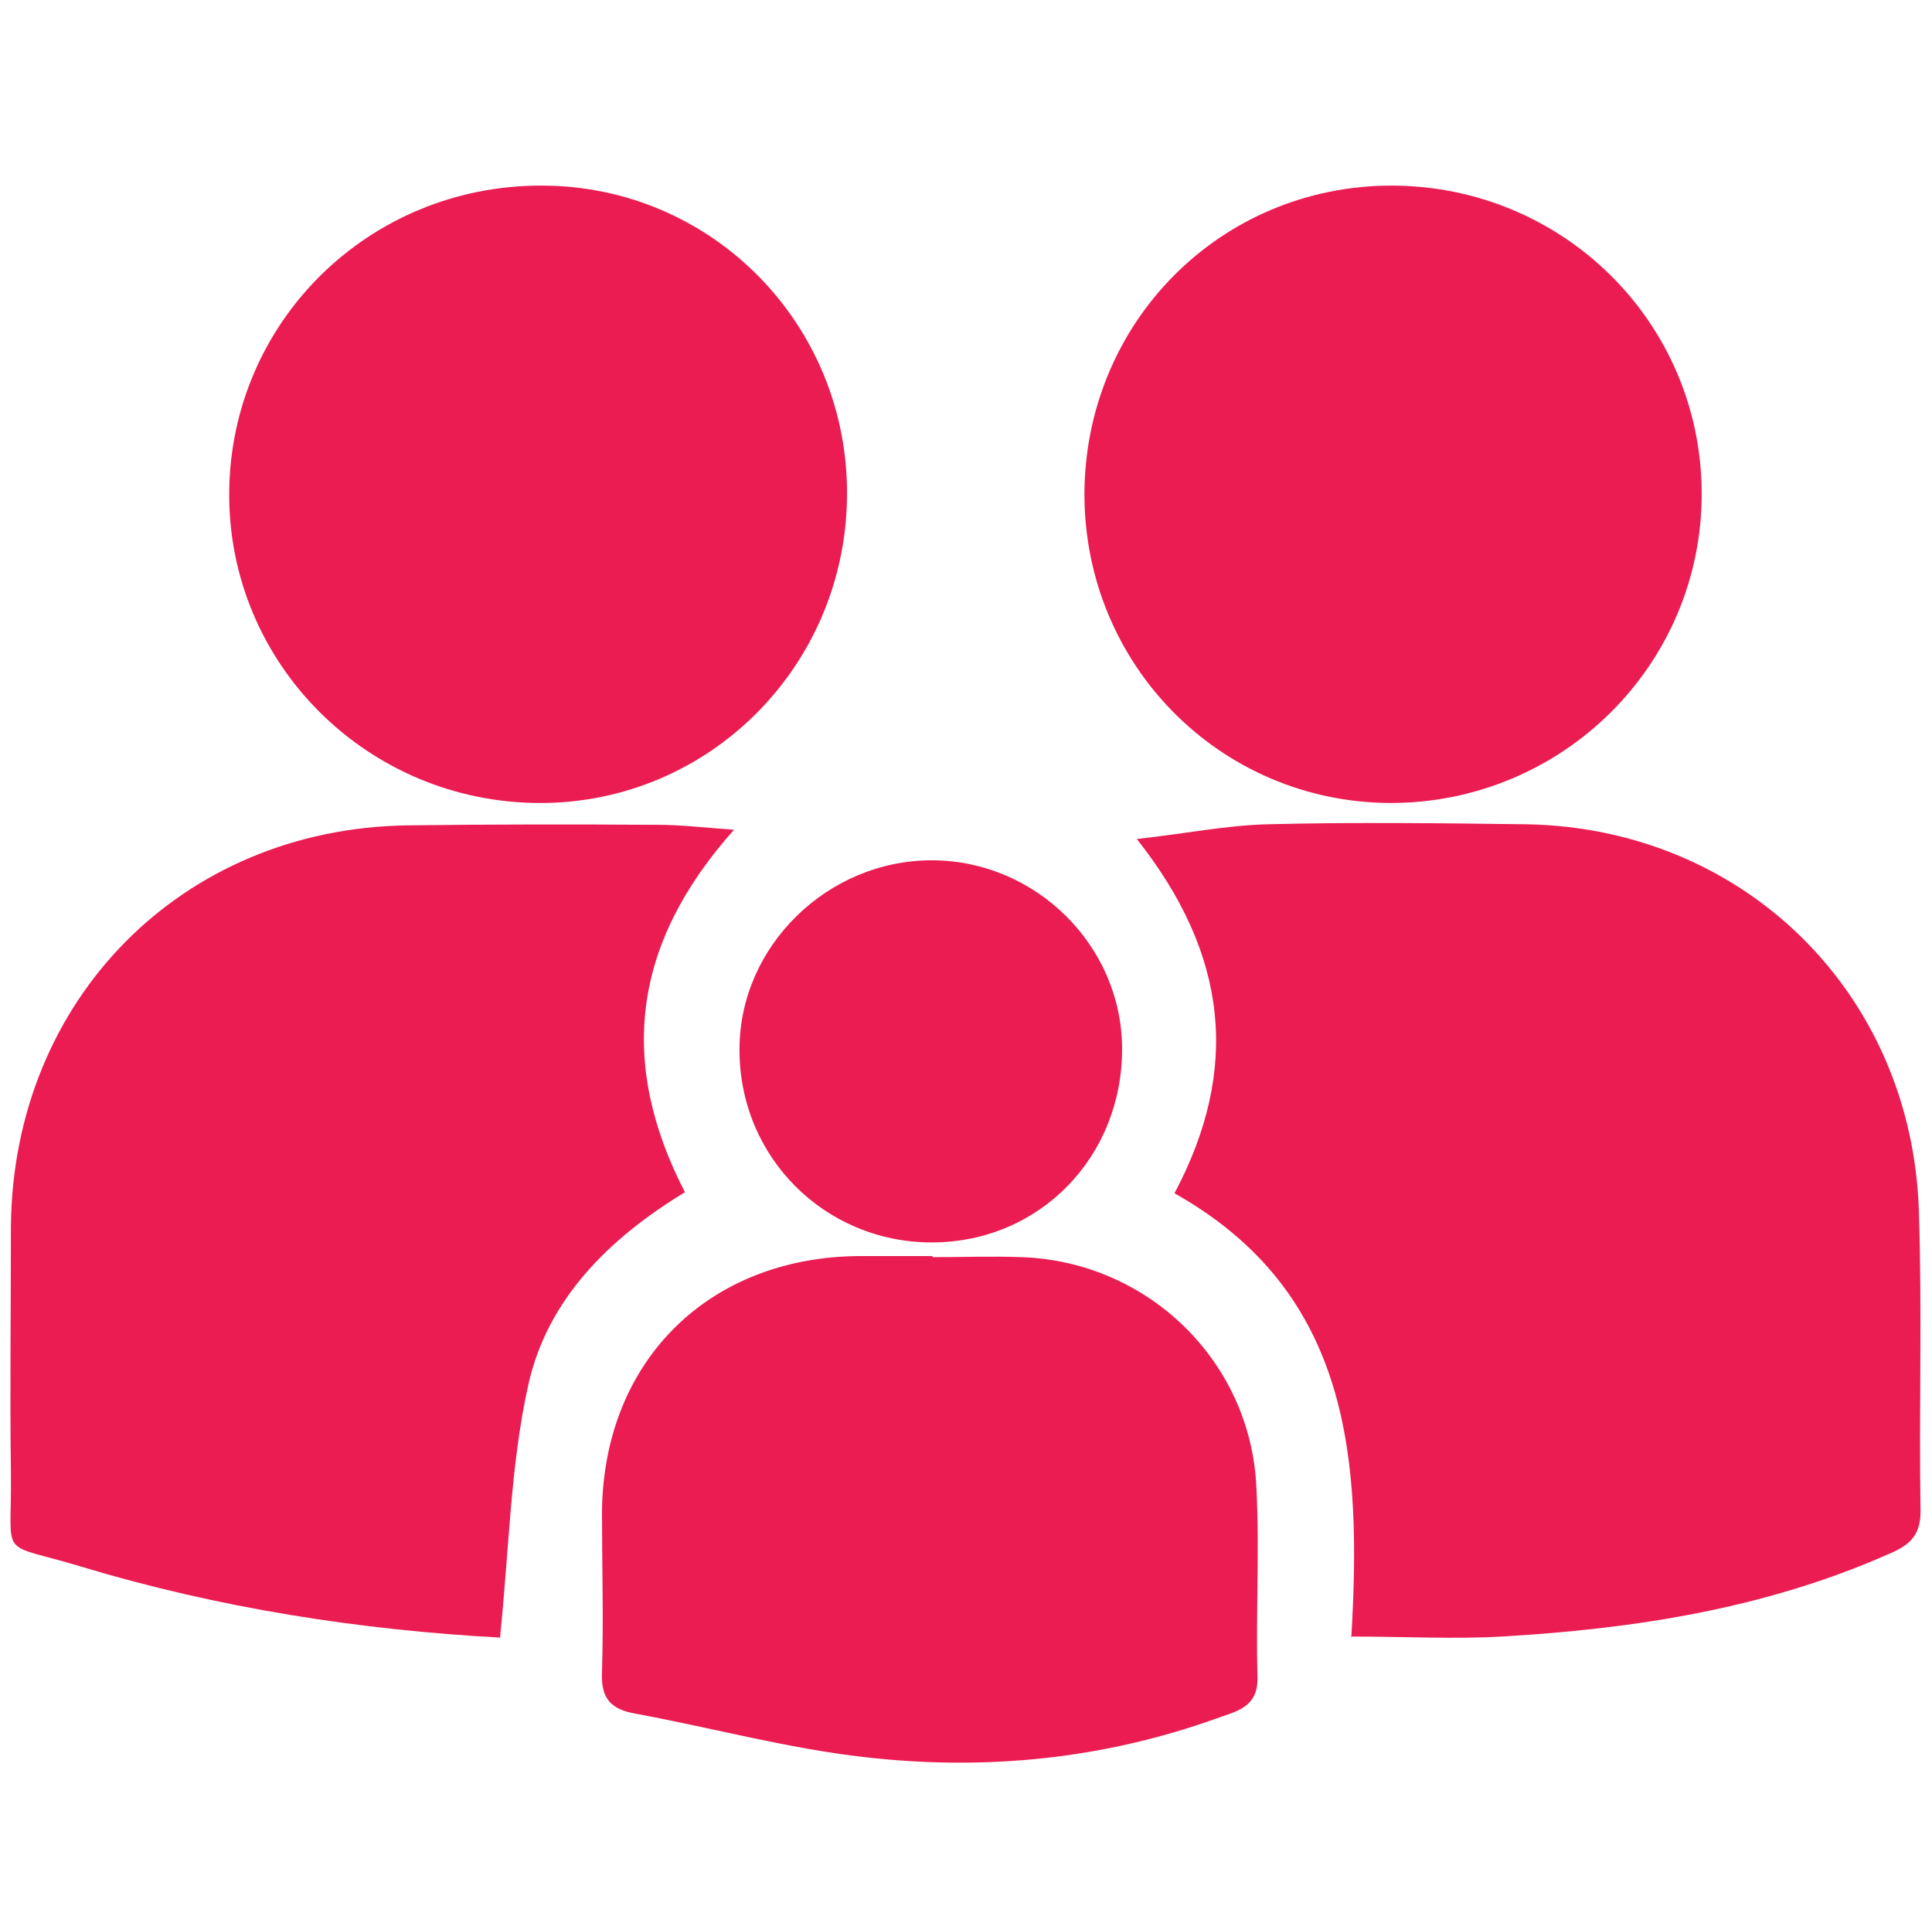 <?xml version="1.0" encoding="UTF-8"?>
<svg id="Layer_1" data-name="Layer 1" xmlns="http://www.w3.org/2000/svg" version="1.1" viewBox="0 0 354 353">
  <defs>
    <style>
      .cls-1 {
        fill: #ea1c51;
        stroke-width: 0px;
      }
    </style>
  </defs>
  <g id="ptuqJK">
    <g>
      <path class="cls-1" d="M247.6,300c1.9-32.5,0-63.2-32.4-81.4,12.1-22.8,9.8-43.8-6.9-64.9,9-1,16.4-2.5,23.9-2.7,15.8-.4,31.6-.2,47.5,0,39.9.7,70.7,31,71.9,71,.6,18.3,0,36.6.3,54.9,0,4.8-2.5,6.4-6.1,7.9-22.5,9.9-46.4,13.6-70.7,15-8.8.5-17.6,0-27.6,0Z"/>
      <path class="cls-1" d="M91.8,300c-25.9-1.4-51.7-5.4-76.9-13-15.5-4.7-12.7-.9-12.9-17.1-.2-15.1,0-30.2,0-45.3.4-41.5,31.3-72.8,72.6-73.4,15.3-.2,30.7-.2,46-.1,4.1,0,8.2.5,13.9.9-18.5,20.7-21.4,42.4-9,66.4-13.8,8.4-25.2,19.5-28.7,35.3-3.3,14.8-3.5,30.2-5.2,46.4Z"/>
      <path class="cls-1" d="M254.9,34c31.5,0,56.8,25.1,56.9,56.3.1,31.5-25.6,56.9-57.2,56.8-31-.2-55.8-25.2-55.9-56.4,0-31.6,24.9-56.7,56.3-56.7Z"/>
      <path class="cls-1" d="M99.2,34c31.3,0,56.3,25.5,56,56.9-.3,31.2-25.3,56.2-56.2,56.2-31.7,0-57.3-25.6-57-57,.3-31.2,25.6-56.1,57.1-56.1Z"/>
      <path class="cls-1" d="M170.9,230.3c5.4,0,10.9-.2,16.3,0,23.1.8,41.9,19,43,42,.6,11.6-.1,23.3.2,34.9.2,5.6-3.9,6.3-7.5,7.6-20.9,7.5-42.5,9.6-64.4,7.1-14.2-1.6-28.1-5.4-42.2-8-4.4-.8-6.2-2.8-6-7.5.3-9.9,0-19.8,0-29.7.4-27.5,19.6-46.4,47.1-46.6,4.5,0,8.9,0,13.4,0h0Z"/>
      <path class="cls-1" d="M170.7,227.6c-19.6,0-35.3-15.7-35.2-35.4,0-18.9,16.2-34.7,35.4-34.6,18.9.1,34.6,15.6,34.7,34.4.1,19.9-15.1,35.6-34.9,35.6Z"/>
    </g>
  </g>
</svg>